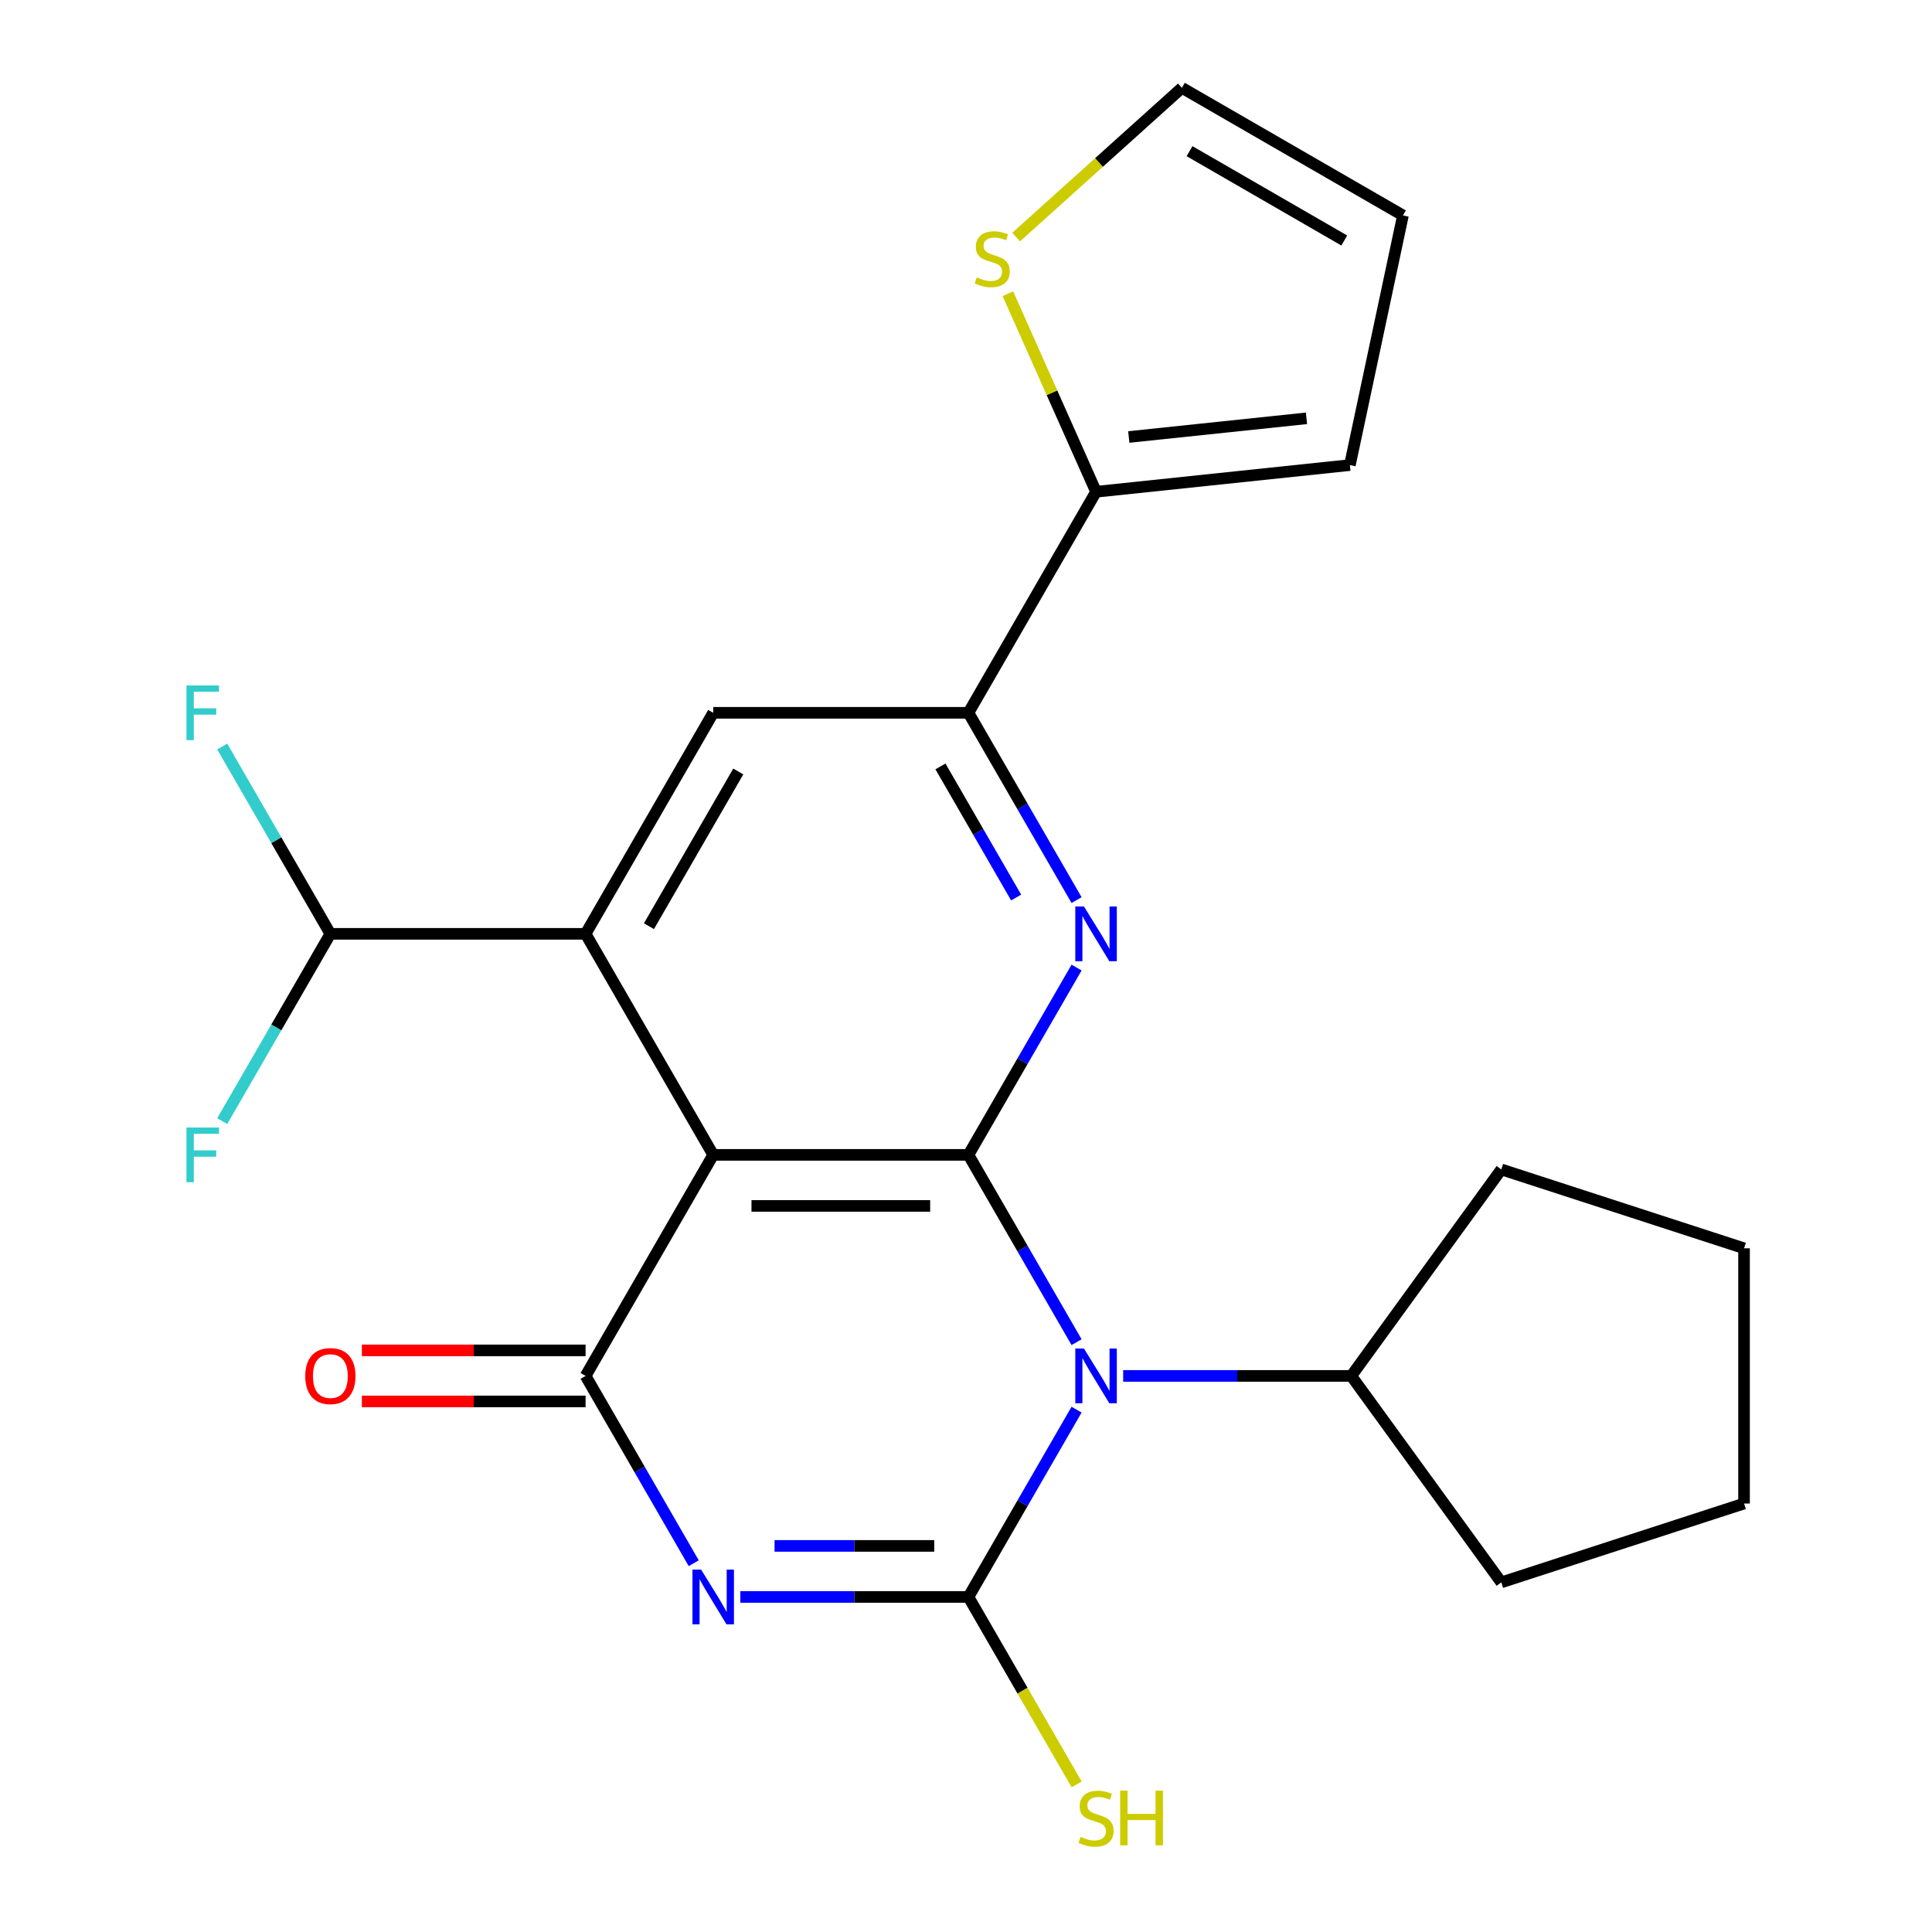 <?xml version='1.0' encoding='iso-8859-1'?>
<svg version='1.1' baseProfile='full'
              xmlns='http://www.w3.org/2000/svg'
                      xmlns:rdkit='http://www.rdkit.org/xml'
                      xmlns:xlink='http://www.w3.org/1999/xlink'
                  xml:space='preserve'
width='1000px' height='1000px' viewBox='0 0 1000 1000'>
<!-- END OF HEADER -->
<rect style='opacity:1.0;fill:#FFFFFF;stroke:none' width='1000' height='1000' x='0' y='0'> </rect>
<path class='bond-0' d='M 557.232,694.706 L 529.246,646.234' style='fill:none;fill-rule:evenodd;stroke:#0000FF;stroke-width:6px;stroke-linecap:butt;stroke-linejoin:miter;stroke-opacity:1' />
<path class='bond-0' d='M 529.246,646.234 L 501.261,597.761' style='fill:none;fill-rule:evenodd;stroke:#000000;stroke-width:6px;stroke-linecap:butt;stroke-linejoin:miter;stroke-opacity:1' />
<path class='bond-2' d='M 557.232,729.632 L 529.246,778.104' style='fill:none;fill-rule:evenodd;stroke:#0000FF;stroke-width:6px;stroke-linecap:butt;stroke-linejoin:miter;stroke-opacity:1' />
<path class='bond-2' d='M 529.246,778.104 L 501.261,826.577' style='fill:none;fill-rule:evenodd;stroke:#000000;stroke-width:6px;stroke-linecap:butt;stroke-linejoin:miter;stroke-opacity:1' />
<path class='bond-12' d='M 581.357,712.169 L 640.389,712.169' style='fill:none;fill-rule:evenodd;stroke:#0000FF;stroke-width:6px;stroke-linecap:butt;stroke-linejoin:miter;stroke-opacity:1' />
<path class='bond-12' d='M 640.389,712.169 L 699.421,712.169' style='fill:none;fill-rule:evenodd;stroke:#000000;stroke-width:6px;stroke-linecap:butt;stroke-linejoin:miter;stroke-opacity:1' />
<path class='bond-3' d='M 501.261,597.761 L 369.154,597.761' style='fill:none;fill-rule:evenodd;stroke:#000000;stroke-width:6px;stroke-linecap:butt;stroke-linejoin:miter;stroke-opacity:1' />
<path class='bond-3' d='M 481.445,624.182 L 388.97,624.182' style='fill:none;fill-rule:evenodd;stroke:#000000;stroke-width:6px;stroke-linecap:butt;stroke-linejoin:miter;stroke-opacity:1' />
<path class='bond-5' d='M 501.261,597.761 L 529.246,549.288' style='fill:none;fill-rule:evenodd;stroke:#000000;stroke-width:6px;stroke-linecap:butt;stroke-linejoin:miter;stroke-opacity:1' />
<path class='bond-5' d='M 529.246,549.288 L 557.232,500.816' style='fill:none;fill-rule:evenodd;stroke:#0000FF;stroke-width:6px;stroke-linecap:butt;stroke-linejoin:miter;stroke-opacity:1' />
<path class='bond-1' d='M 383.197,826.577 L 442.229,826.577' style='fill:none;fill-rule:evenodd;stroke:#0000FF;stroke-width:6px;stroke-linecap:butt;stroke-linejoin:miter;stroke-opacity:1' />
<path class='bond-1' d='M 442.229,826.577 L 501.261,826.577' style='fill:none;fill-rule:evenodd;stroke:#000000;stroke-width:6px;stroke-linecap:butt;stroke-linejoin:miter;stroke-opacity:1' />
<path class='bond-1' d='M 400.906,800.155 L 442.229,800.155' style='fill:none;fill-rule:evenodd;stroke:#0000FF;stroke-width:6px;stroke-linecap:butt;stroke-linejoin:miter;stroke-opacity:1' />
<path class='bond-1' d='M 442.229,800.155 L 483.551,800.155' style='fill:none;fill-rule:evenodd;stroke:#000000;stroke-width:6px;stroke-linecap:butt;stroke-linejoin:miter;stroke-opacity:1' />
<path class='bond-4' d='M 359.072,809.114 L 331.086,760.642' style='fill:none;fill-rule:evenodd;stroke:#0000FF;stroke-width:6px;stroke-linecap:butt;stroke-linejoin:miter;stroke-opacity:1' />
<path class='bond-4' d='M 331.086,760.642 L 303.1,712.169' style='fill:none;fill-rule:evenodd;stroke:#000000;stroke-width:6px;stroke-linecap:butt;stroke-linejoin:miter;stroke-opacity:1' />
<path class='bond-14' d='M 501.261,826.577 L 529.27,875.089' style='fill:none;fill-rule:evenodd;stroke:#000000;stroke-width:6px;stroke-linecap:butt;stroke-linejoin:miter;stroke-opacity:1' />
<path class='bond-14' d='M 529.27,875.089 L 557.278,923.602' style='fill:none;fill-rule:evenodd;stroke:#CCCC00;stroke-width:6px;stroke-linecap:butt;stroke-linejoin:miter;stroke-opacity:1' />
<path class='bond-6' d='M 369.154,597.761 L 303.1,483.353' style='fill:none;fill-rule:evenodd;stroke:#000000;stroke-width:6px;stroke-linecap:butt;stroke-linejoin:miter;stroke-opacity:1' />
<path class='bond-25' d='M 369.154,597.761 L 303.1,712.169' style='fill:none;fill-rule:evenodd;stroke:#000000;stroke-width:6px;stroke-linecap:butt;stroke-linejoin:miter;stroke-opacity:1' />
<path class='bond-13' d='M 303.1,698.958 L 245.198,698.958' style='fill:none;fill-rule:evenodd;stroke:#000000;stroke-width:6px;stroke-linecap:butt;stroke-linejoin:miter;stroke-opacity:1' />
<path class='bond-13' d='M 245.198,698.958 L 187.296,698.958' style='fill:none;fill-rule:evenodd;stroke:#FF0000;stroke-width:6px;stroke-linecap:butt;stroke-linejoin:miter;stroke-opacity:1' />
<path class='bond-13' d='M 303.1,725.38 L 245.198,725.38' style='fill:none;fill-rule:evenodd;stroke:#000000;stroke-width:6px;stroke-linecap:butt;stroke-linejoin:miter;stroke-opacity:1' />
<path class='bond-13' d='M 245.198,725.38 L 187.296,725.38' style='fill:none;fill-rule:evenodd;stroke:#FF0000;stroke-width:6px;stroke-linecap:butt;stroke-linejoin:miter;stroke-opacity:1' />
<path class='bond-7' d='M 557.232,465.89 L 529.246,417.418' style='fill:none;fill-rule:evenodd;stroke:#0000FF;stroke-width:6px;stroke-linecap:butt;stroke-linejoin:miter;stroke-opacity:1' />
<path class='bond-7' d='M 529.246,417.418 L 501.261,368.945' style='fill:none;fill-rule:evenodd;stroke:#000000;stroke-width:6px;stroke-linecap:butt;stroke-linejoin:miter;stroke-opacity:1' />
<path class='bond-7' d='M 525.955,464.559 L 506.365,430.628' style='fill:none;fill-rule:evenodd;stroke:#0000FF;stroke-width:6px;stroke-linecap:butt;stroke-linejoin:miter;stroke-opacity:1' />
<path class='bond-7' d='M 506.365,430.628 L 486.775,396.697' style='fill:none;fill-rule:evenodd;stroke:#000000;stroke-width:6px;stroke-linecap:butt;stroke-linejoin:miter;stroke-opacity:1' />
<path class='bond-10' d='M 303.1,483.353 L 170.993,483.353' style='fill:none;fill-rule:evenodd;stroke:#000000;stroke-width:6px;stroke-linecap:butt;stroke-linejoin:miter;stroke-opacity:1' />
<path class='bond-26' d='M 303.1,483.353 L 369.154,368.945' style='fill:none;fill-rule:evenodd;stroke:#000000;stroke-width:6px;stroke-linecap:butt;stroke-linejoin:miter;stroke-opacity:1' />
<path class='bond-26' d='M 335.89,479.402 L 382.127,399.317' style='fill:none;fill-rule:evenodd;stroke:#000000;stroke-width:6px;stroke-linecap:butt;stroke-linejoin:miter;stroke-opacity:1' />
<path class='bond-8' d='M 501.261,368.945 L 369.154,368.945' style='fill:none;fill-rule:evenodd;stroke:#000000;stroke-width:6px;stroke-linecap:butt;stroke-linejoin:miter;stroke-opacity:1' />
<path class='bond-9' d='M 501.261,368.945 L 567.314,254.537' style='fill:none;fill-rule:evenodd;stroke:#000000;stroke-width:6px;stroke-linecap:butt;stroke-linejoin:miter;stroke-opacity:1' />
<path class='bond-11' d='M 567.314,254.537 L 544.496,203.286' style='fill:none;fill-rule:evenodd;stroke:#000000;stroke-width:6px;stroke-linecap:butt;stroke-linejoin:miter;stroke-opacity:1' />
<path class='bond-11' d='M 544.496,203.286 L 521.677,152.034' style='fill:none;fill-rule:evenodd;stroke:#CCCC00;stroke-width:6px;stroke-linecap:butt;stroke-linejoin:miter;stroke-opacity:1' />
<path class='bond-15' d='M 567.314,254.537 L 698.698,240.728' style='fill:none;fill-rule:evenodd;stroke:#000000;stroke-width:6px;stroke-linecap:butt;stroke-linejoin:miter;stroke-opacity:1' />
<path class='bond-15' d='M 584.26,226.189 L 676.228,216.523' style='fill:none;fill-rule:evenodd;stroke:#000000;stroke-width:6px;stroke-linecap:butt;stroke-linejoin:miter;stroke-opacity:1' />
<path class='bond-18' d='M 170.993,483.353 L 143.008,434.88' style='fill:none;fill-rule:evenodd;stroke:#000000;stroke-width:6px;stroke-linecap:butt;stroke-linejoin:miter;stroke-opacity:1' />
<path class='bond-18' d='M 143.008,434.88 L 115.022,386.408' style='fill:none;fill-rule:evenodd;stroke:#33CCCC;stroke-width:6px;stroke-linecap:butt;stroke-linejoin:miter;stroke-opacity:1' />
<path class='bond-19' d='M 170.993,483.353 L 143.008,531.826' style='fill:none;fill-rule:evenodd;stroke:#000000;stroke-width:6px;stroke-linecap:butt;stroke-linejoin:miter;stroke-opacity:1' />
<path class='bond-19' d='M 143.008,531.826 L 115.022,580.298' style='fill:none;fill-rule:evenodd;stroke:#33CCCC;stroke-width:6px;stroke-linecap:butt;stroke-linejoin:miter;stroke-opacity:1' />
<path class='bond-16' d='M 525.964,122.702 L 568.86,84.078' style='fill:none;fill-rule:evenodd;stroke:#CCCC00;stroke-width:6px;stroke-linecap:butt;stroke-linejoin:miter;stroke-opacity:1' />
<path class='bond-16' d='M 568.86,84.078 L 611.756,45.455' style='fill:none;fill-rule:evenodd;stroke:#000000;stroke-width:6px;stroke-linecap:butt;stroke-linejoin:miter;stroke-opacity:1' />
<path class='bond-20' d='M 699.421,712.169 L 777.072,605.292' style='fill:none;fill-rule:evenodd;stroke:#000000;stroke-width:6px;stroke-linecap:butt;stroke-linejoin:miter;stroke-opacity:1' />
<path class='bond-21' d='M 699.421,712.169 L 777.072,819.046' style='fill:none;fill-rule:evenodd;stroke:#000000;stroke-width:6px;stroke-linecap:butt;stroke-linejoin:miter;stroke-opacity:1' />
<path class='bond-17' d='M 698.698,240.728 L 726.164,111.508' style='fill:none;fill-rule:evenodd;stroke:#000000;stroke-width:6px;stroke-linecap:butt;stroke-linejoin:miter;stroke-opacity:1' />
<path class='bond-27' d='M 611.756,45.455 L 726.164,111.508' style='fill:none;fill-rule:evenodd;stroke:#000000;stroke-width:6px;stroke-linecap:butt;stroke-linejoin:miter;stroke-opacity:1' />
<path class='bond-27' d='M 615.707,78.244 L 695.792,124.482' style='fill:none;fill-rule:evenodd;stroke:#000000;stroke-width:6px;stroke-linecap:butt;stroke-linejoin:miter;stroke-opacity:1' />
<path class='bond-22' d='M 777.072,605.292 L 902.713,646.115' style='fill:none;fill-rule:evenodd;stroke:#000000;stroke-width:6px;stroke-linecap:butt;stroke-linejoin:miter;stroke-opacity:1' />
<path class='bond-23' d='M 777.072,819.046 L 902.713,778.222' style='fill:none;fill-rule:evenodd;stroke:#000000;stroke-width:6px;stroke-linecap:butt;stroke-linejoin:miter;stroke-opacity:1' />
<path class='bond-24' d='M 902.713,646.115 L 902.713,778.222' style='fill:none;fill-rule:evenodd;stroke:#000000;stroke-width:6px;stroke-linecap:butt;stroke-linejoin:miter;stroke-opacity:1' />
<path  class='atom-0' d='M 561.054 698.009
L 570.334 713.009
Q 571.254 714.489, 572.734 717.169
Q 574.214 719.849, 574.294 720.009
L 574.294 698.009
L 578.054 698.009
L 578.054 726.329
L 574.174 726.329
L 564.214 709.929
Q 563.054 708.009, 561.814 705.809
Q 560.614 703.609, 560.254 702.929
L 560.254 726.329
L 556.574 726.329
L 556.574 698.009
L 561.054 698.009
' fill='#0000FF'/>
<path  class='atom-2' d='M 362.894 812.417
L 372.174 827.417
Q 373.094 828.897, 374.574 831.577
Q 376.054 834.257, 376.134 834.417
L 376.134 812.417
L 379.894 812.417
L 379.894 840.737
L 376.014 840.737
L 366.054 824.337
Q 364.894 822.417, 363.654 820.217
Q 362.454 818.017, 362.094 817.337
L 362.094 840.737
L 358.414 840.737
L 358.414 812.417
L 362.894 812.417
' fill='#0000FF'/>
<path  class='atom-6' d='M 561.054 469.193
L 570.334 484.193
Q 571.254 485.673, 572.734 488.353
Q 574.214 491.033, 574.294 491.193
L 574.294 469.193
L 578.054 469.193
L 578.054 497.513
L 574.174 497.513
L 564.214 481.113
Q 563.054 479.193, 561.814 476.993
Q 560.614 474.793, 560.254 474.113
L 560.254 497.513
L 556.574 497.513
L 556.574 469.193
L 561.054 469.193
' fill='#0000FF'/>
<path  class='atom-12' d='M 505.582 143.571
Q 505.902 143.691, 507.222 144.251
Q 508.542 144.811, 509.982 145.171
Q 511.462 145.491, 512.902 145.491
Q 515.582 145.491, 517.142 144.211
Q 518.702 142.891, 518.702 140.611
Q 518.702 139.051, 517.902 138.091
Q 517.142 137.131, 515.942 136.611
Q 514.742 136.091, 512.742 135.491
Q 510.222 134.731, 508.702 134.011
Q 507.222 133.291, 506.142 131.771
Q 505.102 130.251, 505.102 127.691
Q 505.102 124.131, 507.502 121.931
Q 509.942 119.731, 514.742 119.731
Q 518.022 119.731, 521.742 121.291
L 520.822 124.371
Q 517.422 122.971, 514.862 122.971
Q 512.102 122.971, 510.582 124.131
Q 509.062 125.251, 509.102 127.211
Q 509.102 128.731, 509.862 129.651
Q 510.662 130.571, 511.782 131.091
Q 512.942 131.611, 514.862 132.211
Q 517.422 133.011, 518.942 133.811
Q 520.462 134.611, 521.542 136.251
Q 522.662 137.851, 522.662 140.611
Q 522.662 144.531, 520.022 146.651
Q 517.422 148.731, 513.062 148.731
Q 510.542 148.731, 508.622 148.171
Q 506.742 147.651, 504.502 146.731
L 505.582 143.571
' fill='#CCCC00'/>
<path  class='atom-14' d='M 157.993 712.249
Q 157.993 705.449, 161.353 701.649
Q 164.713 697.849, 170.993 697.849
Q 177.273 697.849, 180.633 701.649
Q 183.993 705.449, 183.993 712.249
Q 183.993 719.129, 180.593 723.049
Q 177.193 726.929, 170.993 726.929
Q 164.753 726.929, 161.353 723.049
Q 157.993 719.169, 157.993 712.249
M 170.993 723.729
Q 175.313 723.729, 177.633 720.849
Q 179.993 717.929, 179.993 712.249
Q 179.993 706.689, 177.633 703.889
Q 175.313 701.049, 170.993 701.049
Q 166.673 701.049, 164.313 703.849
Q 161.993 706.649, 161.993 712.249
Q 161.993 717.969, 164.313 720.849
Q 166.673 723.729, 170.993 723.729
' fill='#FF0000'/>
<path  class='atom-15' d='M 559.314 950.745
Q 559.634 950.865, 560.954 951.425
Q 562.274 951.985, 563.714 952.345
Q 565.194 952.665, 566.634 952.665
Q 569.314 952.665, 570.874 951.385
Q 572.434 950.065, 572.434 947.785
Q 572.434 946.225, 571.634 945.265
Q 570.874 944.305, 569.674 943.785
Q 568.474 943.265, 566.474 942.665
Q 563.954 941.905, 562.434 941.185
Q 560.954 940.465, 559.874 938.945
Q 558.834 937.425, 558.834 934.865
Q 558.834 931.305, 561.234 929.105
Q 563.674 926.905, 568.474 926.905
Q 571.754 926.905, 575.474 928.465
L 574.554 931.545
Q 571.154 930.145, 568.594 930.145
Q 565.834 930.145, 564.314 931.305
Q 562.794 932.425, 562.834 934.385
Q 562.834 935.905, 563.594 936.825
Q 564.394 937.745, 565.514 938.265
Q 566.674 938.785, 568.594 939.385
Q 571.154 940.185, 572.674 940.985
Q 574.194 941.785, 575.274 943.425
Q 576.394 945.025, 576.394 947.785
Q 576.394 951.705, 573.754 953.825
Q 571.154 955.905, 566.794 955.905
Q 564.274 955.905, 562.354 955.345
Q 560.474 954.825, 558.234 953.905
L 559.314 950.745
' fill='#CCCC00'/>
<path  class='atom-15' d='M 579.794 926.825
L 583.634 926.825
L 583.634 938.865
L 598.114 938.865
L 598.114 926.825
L 601.954 926.825
L 601.954 955.145
L 598.114 955.145
L 598.114 942.065
L 583.634 942.065
L 583.634 955.145
L 579.794 955.145
L 579.794 926.825
' fill='#CCCC00'/>
<path  class='atom-19' d='M 96.52 354.785
L 113.36 354.785
L 113.36 358.025
L 100.32 358.025
L 100.32 366.625
L 111.92 366.625
L 111.92 369.905
L 100.32 369.905
L 100.32 383.105
L 96.52 383.105
L 96.52 354.785
' fill='#33CCCC'/>
<path  class='atom-20' d='M 96.52 583.601
L 113.36 583.601
L 113.36 586.841
L 100.32 586.841
L 100.32 595.441
L 111.92 595.441
L 111.92 598.721
L 100.32 598.721
L 100.32 611.921
L 96.52 611.921
L 96.52 583.601
' fill='#33CCCC'/>
</svg>
